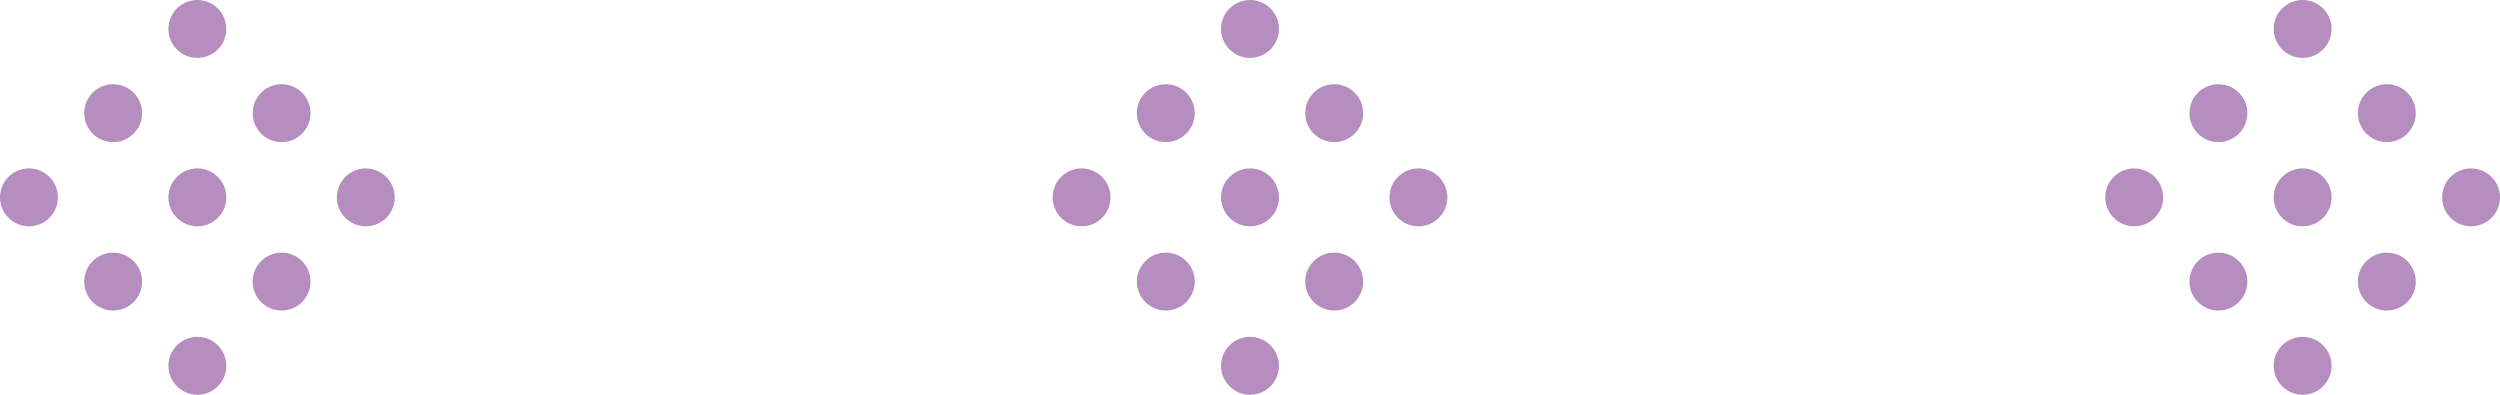 <?xml version="1.0" encoding="UTF-8"?>
<!-- Generator: Adobe Illustrator 25.2.1, SVG Export Plug-In . SVG Version: 6.00 Build 0)  -->
<svg xmlns="http://www.w3.org/2000/svg" xmlns:xlink="http://www.w3.org/1999/xlink" version="1.1" id="レイヤー_1" x="0px" y="0px" viewBox="0 0 95 15" style="enable-background:new 0 0 95 15;" xml:space="preserve">
<style type="text/css">
	.st0{fill:#B58DBE;}
</style>
<circle class="st0" cx="1.1" cy="7.5" r="1.1"></circle>
<circle class="st0" cx="4.3" cy="10.7" r="1.1"></circle>
<circle class="st0" cx="7.5" cy="13.9" r="1.1"></circle>
<circle class="st0" cx="4.3" cy="4.3" r="1.1"></circle>
<circle class="st0" cx="7.5" cy="7.5" r="1.1"></circle>
<circle class="st0" cx="10.7" cy="10.7" r="1.1"></circle>
<circle class="st0" cx="7.5" cy="1.1" r="1.1"></circle>
<circle class="st0" cx="10.7" cy="4.3" r="1.1"></circle>
<circle class="st0" cx="13.9" cy="7.5" r="1.1"></circle>
<circle class="st0" cx="41.1" cy="7.5" r="1.1"></circle>
<circle class="st0" cx="44.3" cy="10.7" r="1.1"></circle>
<circle class="st0" cx="47.5" cy="13.9" r="1.1"></circle>
<circle class="st0" cx="44.3" cy="4.3" r="1.1"></circle>
<circle class="st0" cx="47.5" cy="7.5" r="1.1"></circle>
<circle class="st0" cx="50.7" cy="10.7" r="1.1"></circle>
<circle class="st0" cx="47.5" cy="1.1" r="1.1"></circle>
<circle class="st0" cx="50.7" cy="4.3" r="1.1"></circle>
<circle class="st0" cx="53.9" cy="7.5" r="1.1"></circle>
<circle class="st0" cx="81.1" cy="7.5" r="1.1"></circle>
<circle class="st0" cx="84.3" cy="10.7" r="1.1"></circle>
<circle class="st0" cx="87.5" cy="13.9" r="1.1"></circle>
<circle class="st0" cx="84.3" cy="4.3" r="1.1"></circle>
<circle class="st0" cx="87.5" cy="7.5" r="1.1"></circle>
<circle class="st0" cx="90.7" cy="10.7" r="1.1"></circle>
<circle class="st0" cx="87.5" cy="1.1" r="1.1"></circle>
<circle class="st0" cx="90.7" cy="4.3" r="1.1"></circle>
<circle class="st0" cx="93.9" cy="7.5" r="1.1"></circle>
</svg>
